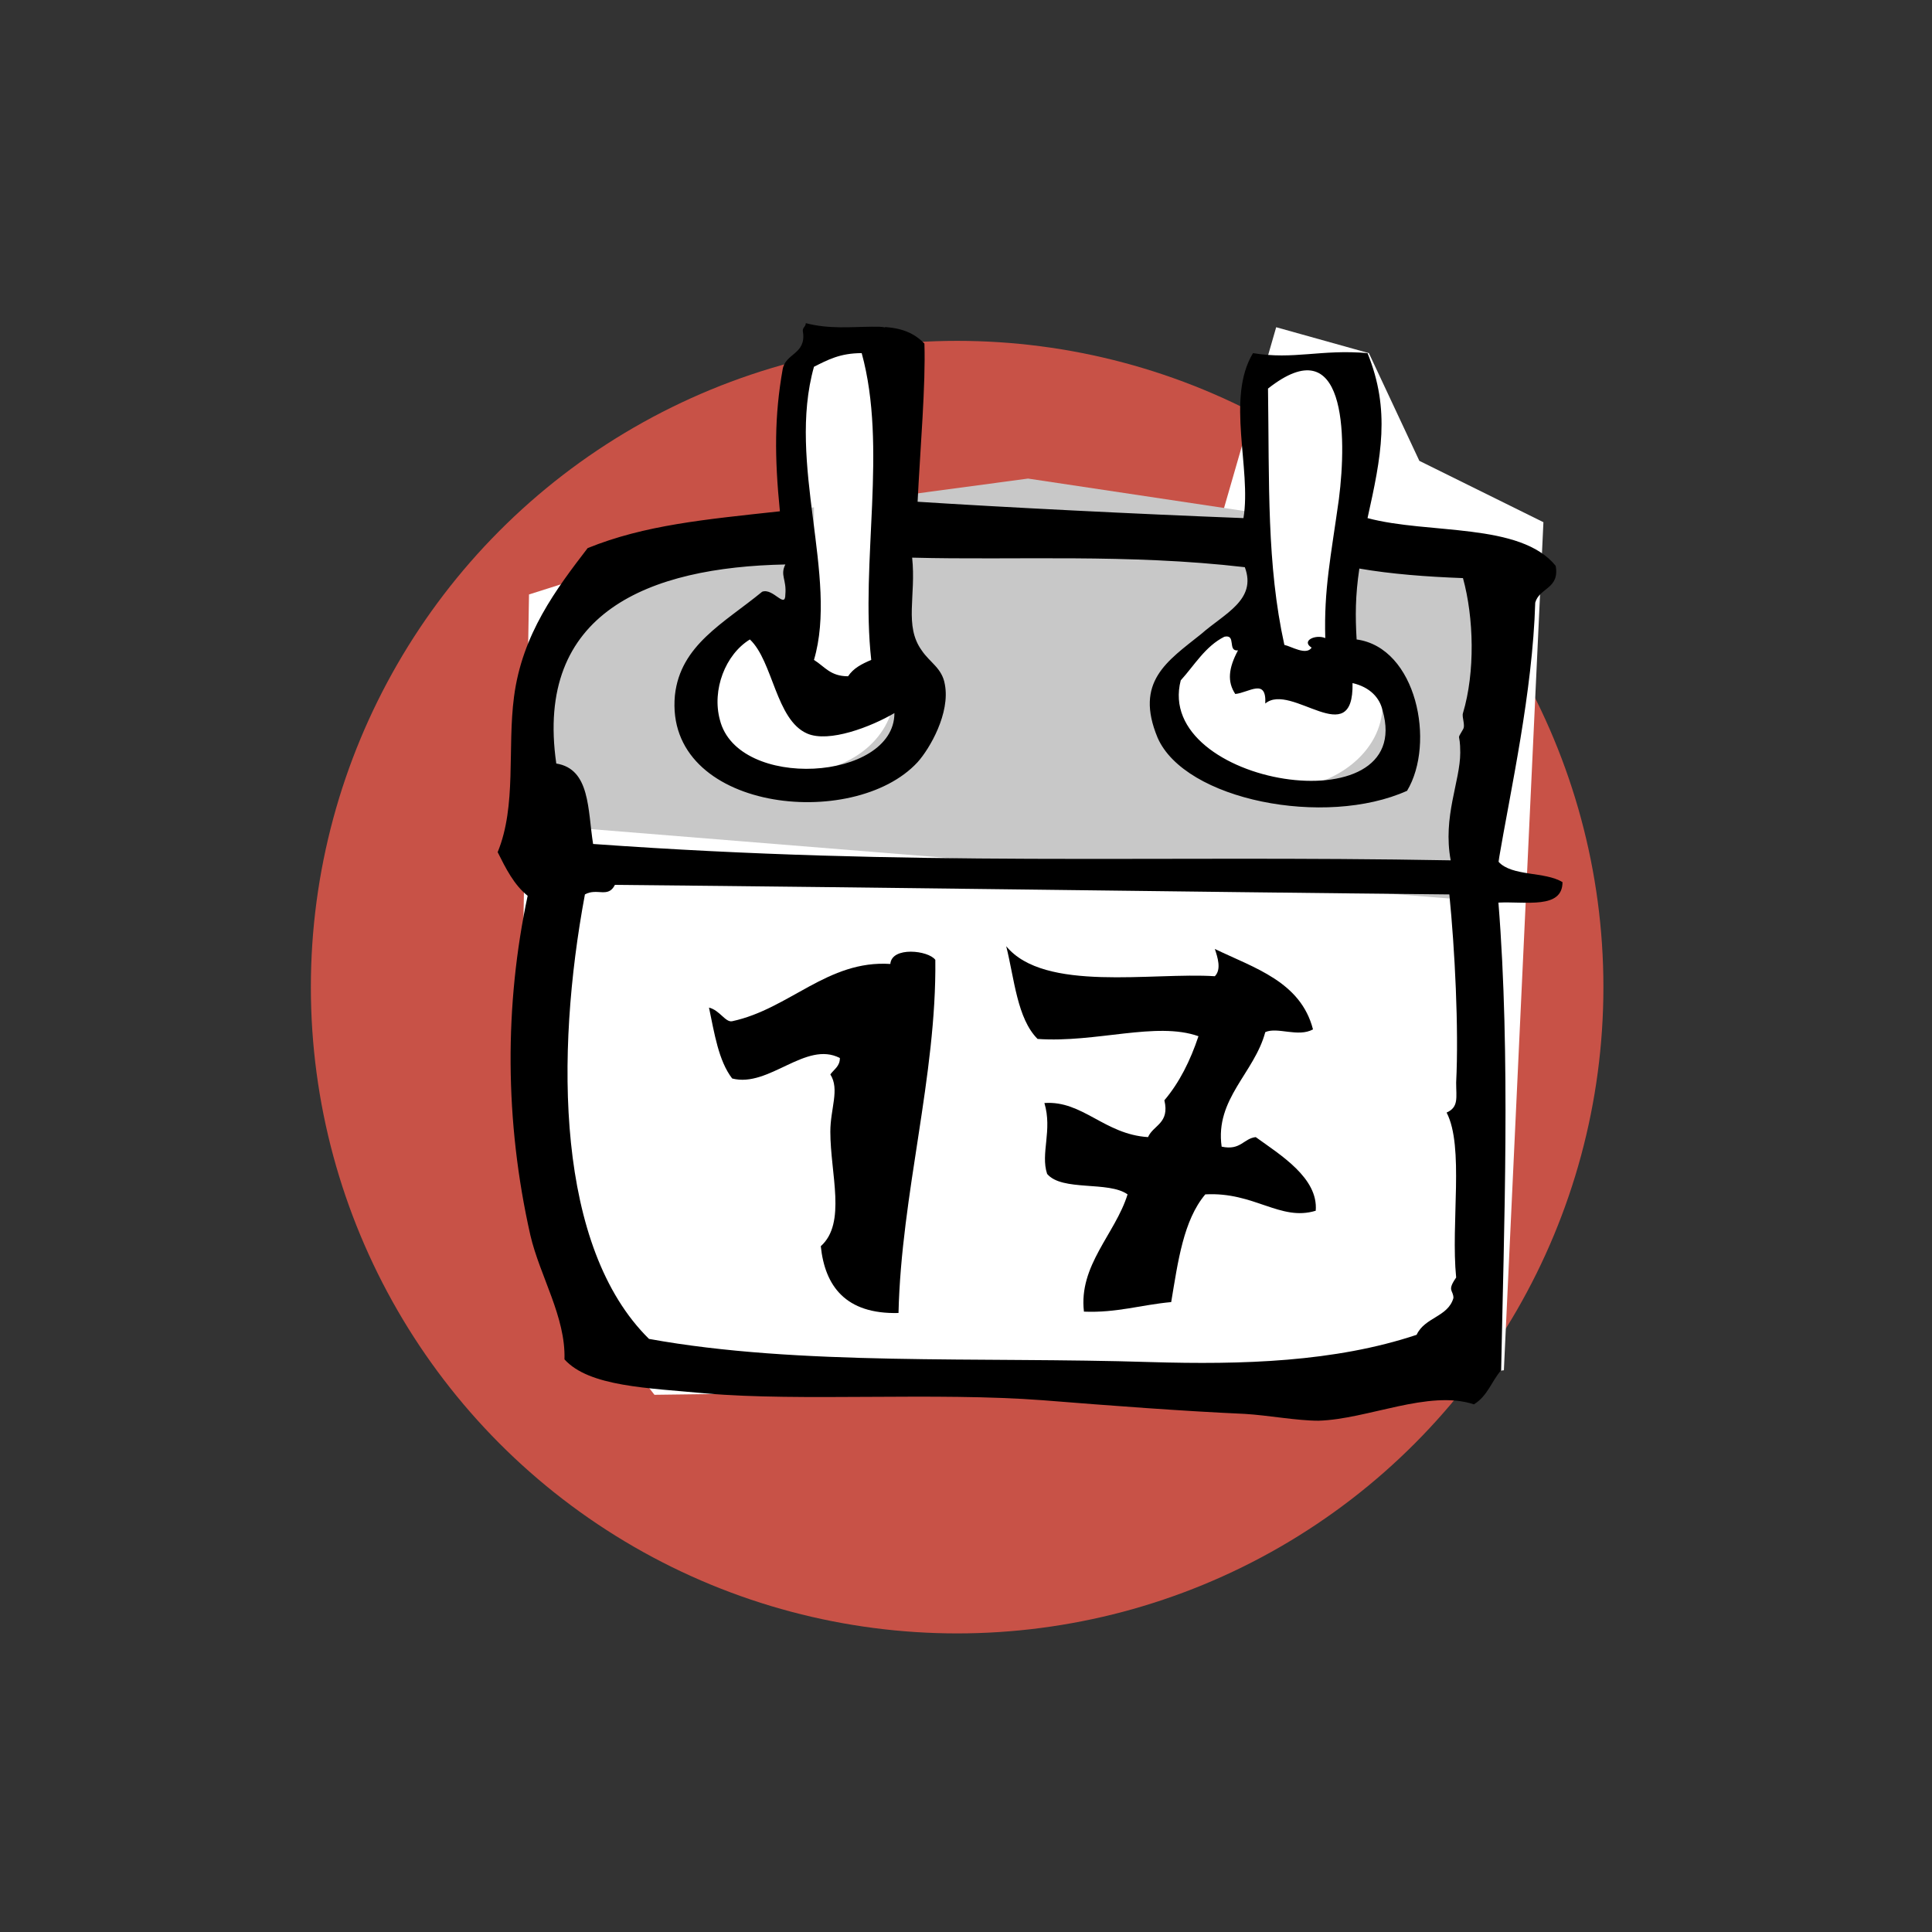 <?xml version="1.0" encoding="utf-8"?>
<!-- Generator: Adobe Illustrator 21.0.2, SVG Export Plug-In . SVG Version: 6.00 Build 0)  -->
<svg version="1.1" id="Ebene_1" xmlns="http://www.w3.org/2000/svg" xmlns:xlink="http://www.w3.org/1999/xlink" x="0px" y="0px"
	 viewBox="0 0 141.7 141.7" style="enable-background:new 0 0 141.7 141.7;" xml:space="preserve">
<rect x="0" y="0" width="141.7" height="141.7" fill="#333333" stroke="none"/>
<style type="text/css">
	.st0{fill:#C85247;}
	.st1{fill:#C8D746;}
	.st2{fill:#FFFFFF;}
	.st3{fill:#C8C8C8;}
</style>
<circle class="st0" cx="70.2" cy="72.4" r="47.4"/>
<circle class="st1" cx="57.2" cy="86.6" r="10.3"/>
<polyline class="st2" points="41.4,93.8 38.2,78.8 38.8,43.6 47.3,40.9 57.7,41.2 59.2,24.5 64.9,24 67.1,40.5 89.1,39.6 93.6,24 
	100.4,25.9 104.1,33.8 113.2,38.3 110.3,100.5 100.8,101.6 48,102.3 "/>
<polygon class="st3" points="39.5,60.5 38.8,48.8 43.4,40.3 57.5,37.5 75.4,35.1 105.4,39.6 111.9,41.6 109.9,55.3 110,66.2 "/>
<rect x="59.7" y="26.9" class="st2" width="5.9" height="22.5"/>
<rect x="92.3" y="30.5" class="st2" width="6.5" height="17.6"/>
<ellipse class="st2" cx="58.7" cy="50.7" rx="6.9" ry="5.9"/>
<ellipse class="st2" cx="93.6" cy="51.7" rx="7.8" ry="6.2"/>
<path d="M67.8,25.2c0.1,3-0.3,7.6-0.5,11.6c6.2,0.4,16.1,0.9,23.9,1.2c0.6-3.6-1.3-8.8,0.7-12.1c3,0.5,5-0.3,8.4,0
	c1.7,4.2,1,7.6,0,12.1c4.5,1.2,11.2,0.3,13.8,3.5c0.3,1.7-1.2,1.6-1.5,2.7c-0.2,6.6-1.8,13.7-2.7,19c1,1.1,3.4,0.7,4.7,1.5
	c0,2-2.7,1.4-4.7,1.5c0.9,11.2,0.4,24,0.2,34.3c-0.7,0.8-1,1.9-2,2.5c-3.3-1.1-7.8,1.1-11.4,1.2c-1.6,0-3.7-0.4-5.4-0.5
	c-4.5-0.2-9.8-0.6-14.8-1c-7.9-0.6-17.8,0.1-24.7-0.5c-4.3-0.4-8.6-0.5-10.4-2.5c0.1-3.1-1.8-6.1-2.5-9.1
	c-1.9-8.4-1.9-16.9-0.2-24.9c-1-0.8-1.6-2-2.2-3.2c1.4-3.4,0.7-7.6,1.2-11.4c0.6-4.6,3.1-7.9,5.4-10.9c4.2-1.7,8.6-2.1,14.1-2.7
	c-0.4-4-0.4-7,0.2-10.4c0.2-1.2,1.7-1.1,1.5-2.7c-0.1-0.4,0.2-0.4,0.2-0.7C62.5,24.6,65.7,23,67.8,25.2z M59.7,26.9
	c-2,7.1,1.8,15.4,0,21.5c0.8,0.5,1.2,1.2,2.5,1.2c0.4-0.6,1-0.9,1.7-1.2c-0.8-7.2,1.2-15.6-0.7-22.5C61.6,25.9,60.7,26.4,59.7,26.9z
	 M98.2,36.6c0.6-4.7,0.5-12.6-5.2-8.1c0.1,7-0.1,12.9,1.2,18.8c0.5,0.1,1.6,0.8,2,0.2c-0.8-0.5,0.3-1,1-0.7
	C97.1,43.2,97.6,40.9,98.2,36.6z M67.6,47.7c0.6,0.9,1.5,1.3,1.7,2.5c0.4,2.1-1.1,4.7-2,5.7c-4.7,5.1-18.6,3.6-17.8-4.9
	c0.4-3.7,3.6-5.3,6.4-7.6c0.8-0.3,1.7,1.3,1.7,0.2c0.1-1.1-0.4-1.4,0-2.2c-10,0.2-18.4,3.5-16.8,14.6c2.5,0.4,2.3,3.4,2.7,5.9
	c23.7,1.7,40.8,0.8,62.9,1.2c-0.6-3.2,0.7-5.8,0.7-7.9c0-1.6-0.3-0.8,0.2-1.7c0.2-0.3-0.1-0.9,0-1.2c0.9-3,0.8-7,0-9.9
	c-2.7-0.1-5.3-0.3-7.6-0.7c-0.3,2-0.3,3.5-0.2,5.2c4.4,0.6,5.8,7.6,3.7,11.1c-6,2.7-16.3,0.7-18.3-3.9c-1.7-4.1,0.7-5.6,3.2-7.6
	c1.7-1.5,4.1-2.5,3.2-4.9c-8.6-1-16.8-0.5-24.4-0.7C67.2,43.7,66.3,45.9,67.6,47.7z M90.8,47.7c-0.8,0.1-0.1-1.2-1-1
	c-1.4,0.7-2.2,2.1-3.2,3.2c-2,7.7,17.3,10.8,14.8,2.2c-0.2-0.9-0.9-1.7-2.2-2c0.1,5.1-4.5-0.1-6.4,1.5c0.1-1.9-1.2-0.8-2.2-0.7
	C90,50,90.1,49,90.8,47.7z M52.8,52.8c1.3,5.2,12.8,4.5,12.8-0.5c-1.7,1-4.8,2.2-6.4,1.5c-2.3-1-2.5-5.3-4.2-6.9
	C53.2,48,52.2,50.6,52.8,52.8z M45.1,64.9c-0.5,1-1.3,0.2-2.2,0.7c-2.2,11.8-2.1,25.9,4.7,32.6c11,2,24.2,1.3,36.8,1.7
	c6.7,0.2,13.5,0,19.5-2c0.6-1.3,2.3-1.3,2.7-2.7c0-0.6-0.5-0.5,0.2-1.5c-0.4-4,0.6-9.6-0.7-12.1c0.9-0.4,0.7-1.1,0.7-2.2
	c0.2-4-0.1-9.8-0.5-13.8C85.7,65.4,66.3,65.1,45.1,64.9z"/>
<path d="M73.8,69.4c2.8,3.4,10.7,1.9,15.3,2.2c0.5-0.5,0.2-1.4,0-2c2.9,1.4,6.3,2.4,7.2,5.9c-1.1,0.6-2.6-0.2-3.5,0.2
	c-0.8,3-3.7,4.9-3.2,8.4c1.4,0.3,1.6-0.6,2.5-0.7c1.8,1.3,4.6,3,4.4,5.4c-2.6,0.8-4.5-1.4-8.1-1.2c-1.6,1.9-2,4.9-2.5,7.9
	c-2.2,0.2-4,0.8-6.4,0.7c-0.4-3.4,2.3-5.7,3.2-8.6c-1.4-1-4.8-0.2-5.9-1.5c-0.5-1.5,0.4-3.2-0.2-5.2c2.8-0.2,4.4,2.3,7.6,2.5
	c0.4-0.9,1.6-1,1.2-2.7c1.1-1.3,1.9-2.9,2.5-4.7c-3.1-1.1-7.5,0.5-11.8,0.2C74.6,74.7,74.4,71.8,73.8,69.4z"/>
<path d="M68.6,70.4c0.1,8.5-2.5,17.2-2.7,25.9c-3.9,0.1-5.4-2-5.7-4.9c1.9-1.7,0.7-5.3,0.7-8.4c0-1.7,0.7-3.1,0-4.2
	c0.3-0.4,0.7-0.6,0.7-1.2c-2.5-1.3-5.2,2.2-7.9,1.5c-1-1.3-1.3-3.3-1.7-5.2c0.8,0.2,1.2,1.1,1.7,1c4.2-0.9,7-4.5,11.6-4.2
	C65.4,69.4,68.1,69.7,68.6,70.4z"/>
</svg>
